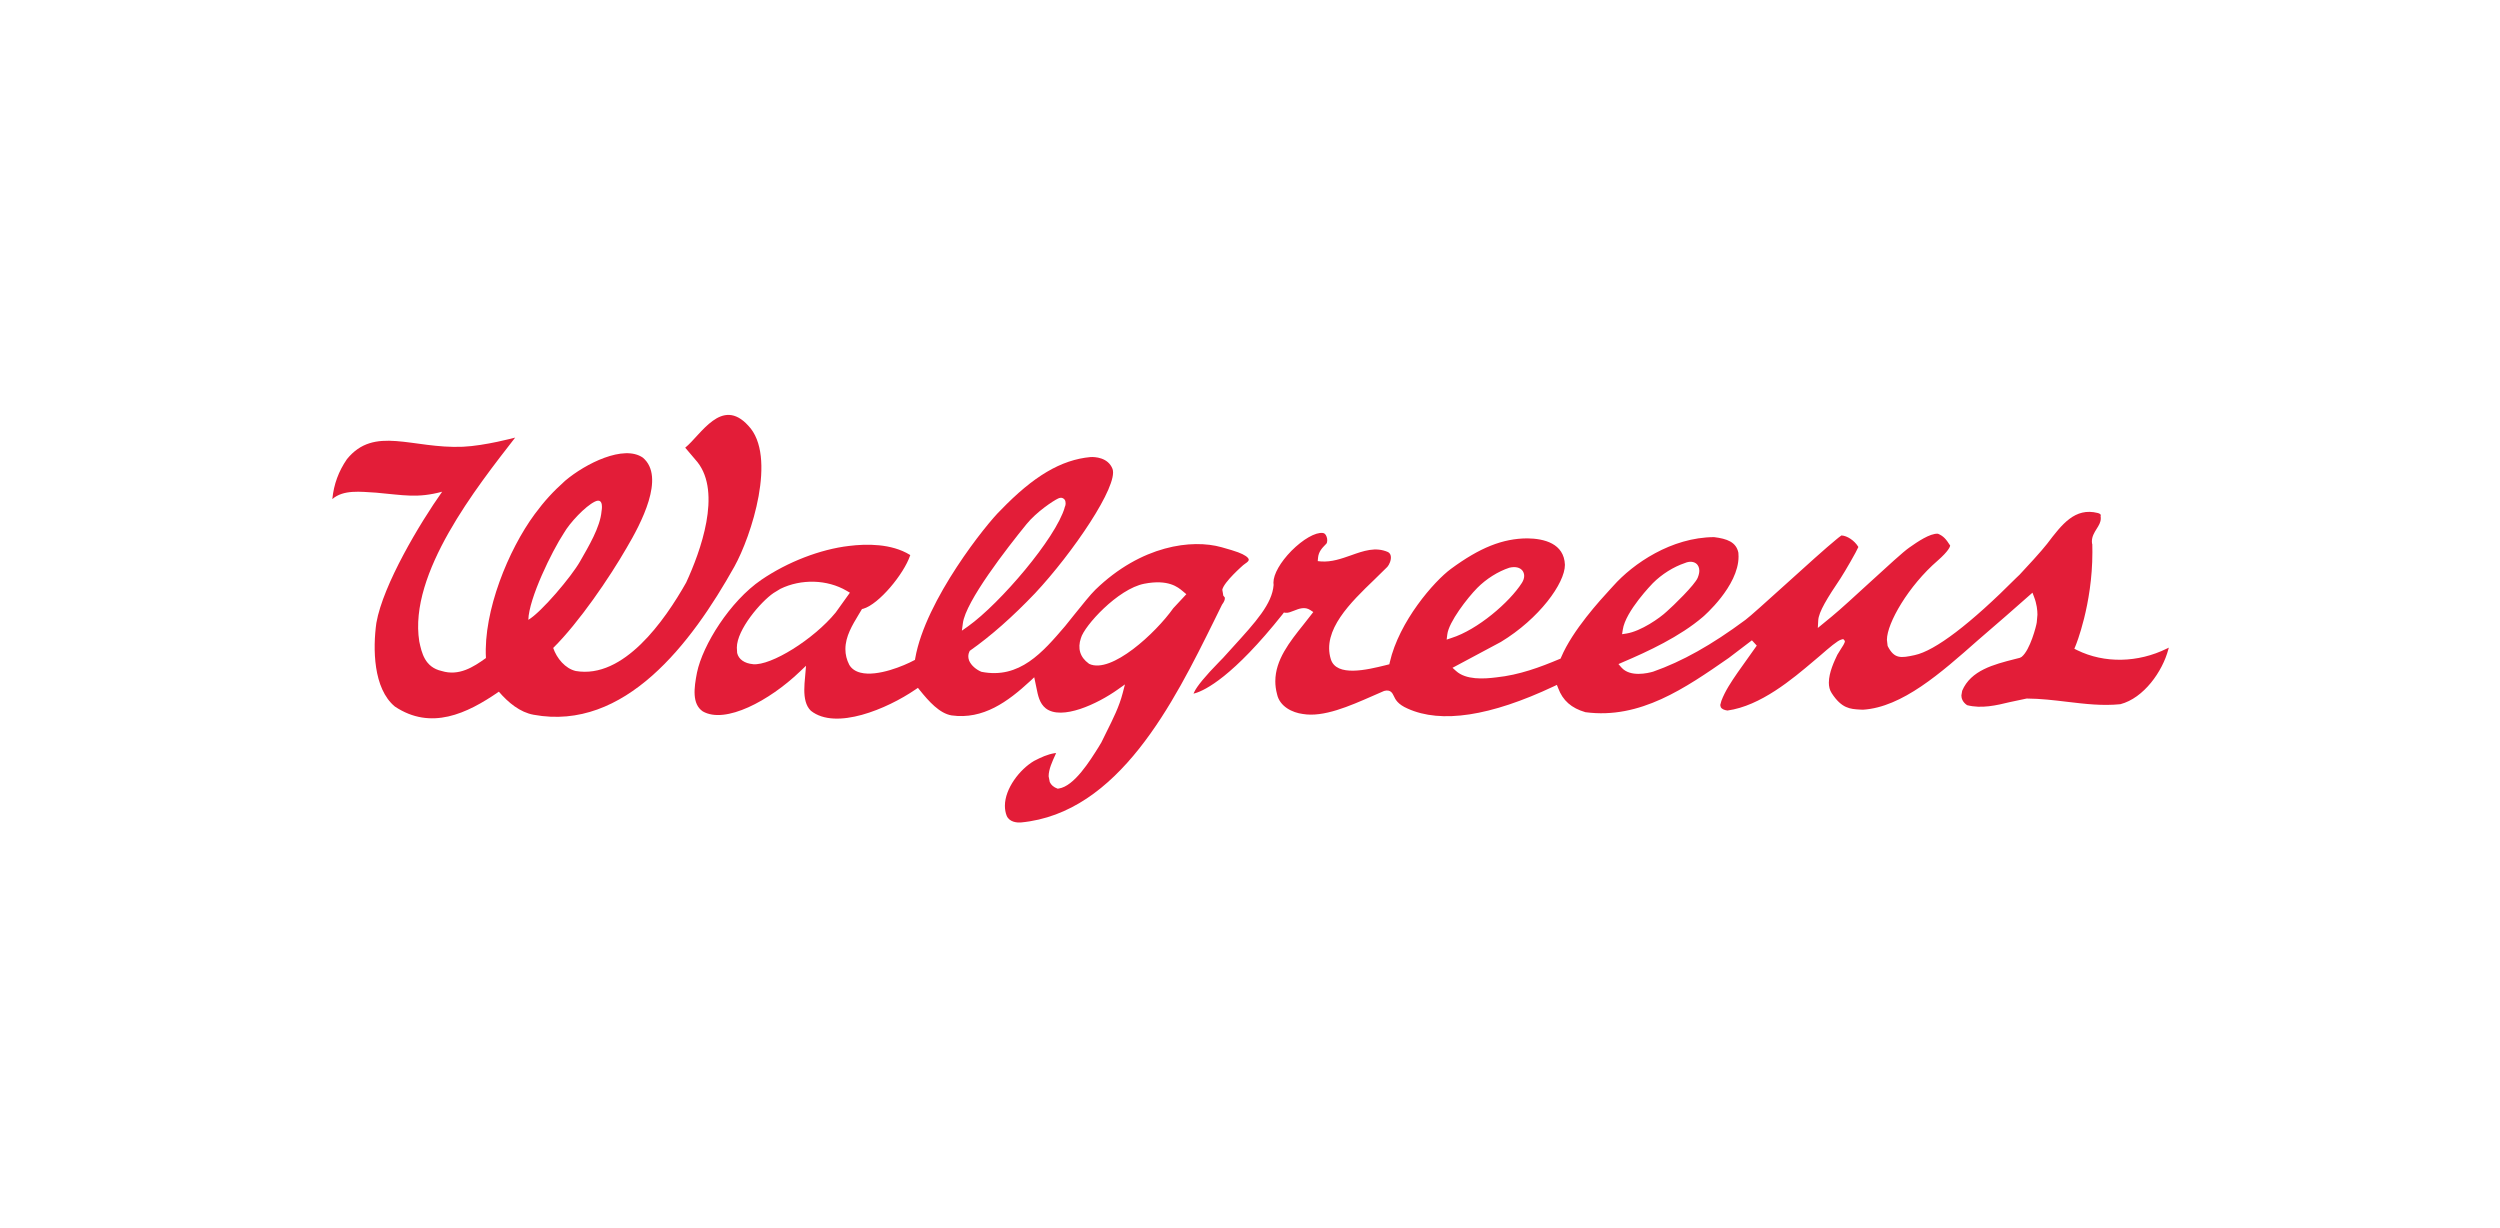 <?xml version="1.0" encoding="utf-8"?>
<!-- Generator: Adobe Illustrator 14.0.0, SVG Export Plug-In . SVG Version: 6.00 Build 43363)  -->
<!DOCTYPE svg PUBLIC "-//W3C//DTD SVG 1.1//EN" "http://www.w3.org/Graphics/SVG/1.1/DTD/svg11.dtd">
<svg version="1.1" id="Layer_1" xmlns="http://www.w3.org/2000/svg" xmlns:xlink="http://www.w3.org/1999/xlink" x="0px" y="0px"
	 width="1563px" height="768px" viewBox="0 0 1563 768" enable-background="new 0 0 1563 768" xml:space="preserve">
<g>
	<path fill="#E31D38" d="M333.608,446.867c57.004,10.513,98.731-44.729,125.464-92.512c10.703-19.151,26.945-69.279,8.752-88.231
		c-16.659-18.317-29.54,5.746-39.428,13.767l7.643,9.009c15.217,19.237,1.973,55.789-7.048,75.31
		c-13.555,24.018-39.129,60.386-69.012,55.31c-6.5-1.508-11.863-7.805-14.121-14.423c16.083-15.911,35.154-43.891,45.861-62.503
		c8.964-15.152,24.529-44.412,10.178-56.477c-11.91-8.261-35.754,3.636-48.549,14.426c-7.78,6.989-13.006,12.728-19.063,20.913
		c-16.442,22.283-32.11,60.528-30.479,89.953c-7.9,5.701-16.914,11.414-27.644,8.111c-10.608-2.365-12.524-11.396-14.041-18.481
		c-6.762-42.657,35.977-96.519,59.965-127.455c0,0-18.924,5.129-32.724,5.731c-31.738,1.332-55.315-13.416-72.489,7.782
		c-5.168,7.561-8.152,15.496-9.11,24.916c7.033-6.012,17.454-4.575,27.41-3.995c17.224,1.519,25.715,3.58,41.245-0.588
		c-13.818,19.503-36.888,57.984-41.121,81.988c-2.237,15.938-2.039,41.055,11.565,52.316c22.573,15.047,44.995,4.541,65.011-9.289
		C317.813,439.325,325.149,445.345,333.608,446.867 M371.894,313.614c5.997-2.948,4.195,5.979,4.195,5.979
		c-0.854,10.093-8.184,22.151-13.431,31.392c-5.352,9.469-24.166,31.751-32.346,36.54c0.346-13.483,14.785-42.922,22.17-54.165
		C356.257,326.761,365.895,316.547,371.894,313.614z"/>
	<path fill="#E31D38" d="M1279.871,339.967L1279.871,339.967c-3.15,4.142-13.82,15.773-17.307,19.417
		c-0.165,0.127-1.789,1.694-1.789,1.694c-28.863,28.983-50.928,45.781-63.708,48.497c-8.728,1.908-12.705,2.391-16.786-5.462
		c-0.064-0.15-0.157-0.423-0.157-0.423c0-0.049-0.419-3.682-0.419-3.682c0-10.449,13.565-33.835,31.71-49.492
		c6.921-6.061,7.751-8.758,7.845-9.409c-2.592-4.052-4.171-5.967-7.688-7.438c-5.047-0.25-12.772,5.092-17.875,8.668
		c-3.614,2.469-13.865,11.893-24.719,21.818c-9.064,8.306-18.41,16.895-23.633,21.187c0,0-7.295,5.944-8.844,7.262
		c0.06-1.538,0.254-4.602,0.254-4.602c0.191-5.392,5.852-14.374,13.963-26.454c2.902-4.456,10.172-17.094,11.021-19.342l0.111-0.206
		l-0.127-0.243c-2.35-3.819-6.839-6.816-10.453-7c-0.366,0.138-3.194,2.484-3.194,2.484c-6.113,4.965-19.125,16.693-31.695,28.081
		c-11.549,10.442-22.447,20.255-25.148,22.234c-21.189,15.724-39.573,26.001-57.688,32.364c-3.255,0.943-14.321,3.606-19.799-2.573
		c0,0-1.264-1.381-1.893-2.167c0.793-0.37,2.597-1.13,2.597-1.13c15.84-6.745,35.795-16.008,50.281-28.429
		c0.209-0.194,22.211-19.05,22.211-37.655c0-0.831-0.041-1.62-0.108-2.409c-1.377-6.689-7.074-8.74-15.227-9.746
		c-26.63,0.142-50.562,16.521-62.986,30.49l-2.192,2.398c-5.769,6.282-23.277,25.305-30.396,42.242c0,0-0.322,0.763-0.408,0.879
		c-0.041-0.041-0.658,0.229-0.658,0.229c-11.998,5.058-25.051,9.944-39.544,11.455c-7.812,0.988-18.916,1.654-25.111-4.014
		c0,0-1.533-1.328-2.207-1.979c1.227-0.636,30.273-16.185,30.273-16.185c23.962-14.545,40.008-36.67,40.008-48.189
		c-0.493-13.382-13.016-16.405-23.441-16.547c-15.512,0.067-29.795,5.803-47.857,19.099c-10.453,7.71-32.361,32.724-38.205,58.396
		c0,0-0.153,0.86-0.266,1.228c-0.49,0.142-2.293,0.576-2.293,0.576c-11.471,2.843-30.723,7.504-34.273-3.686
		c-5.705-18.197,12.515-35.687,27.113-49.743c0-0.019,8.223-8.07,8.223-8.07c1.145-1.271,2.536-4.294,2.144-6.651
		c-0.146-1.13-0.707-1.976-1.725-2.585c-7.804-3.431-15.298-0.774-23.24,2.062c-5.952,2.095-12.136,4.269-18.653,3.797
		c0,0-1.302-0.15-2.058-0.206c0.063-0.688,0.18-2.08,0.18-2.08c0.341-3.838,2.585-6.135,4.579-8.178
		c0.053-0.008,0.658-0.681,0.658-0.681c0.329-0.404,0.523-1.197,0.523-2.118c0-0.815-0.146-1.691-0.516-2.495
		c-0.502-1.231-1.287-1.968-2.245-2.039c-4.579-0.587-12.466,3.962-19.655,11.193c-6.877,7.026-11.221,14.587-11.221,19.798
		l0.064,1.059c0.052,0.146,0.037,0.434,0.037,0.434c-0.86,11.789-11.119,23.095-25.39,38.773l-6.179,6.82l-2.383,2.443
		c-8.562,8.721-13.96,15.268-15.646,18.882l-0.482,1.047l1.161-0.314c6.068-1.811,23.487-10.235,54.668-49.488
		c0,0,0.46-0.554,0.666-0.913c0.4,0.045,1.171,0.153,1.171,0.153c1.429,0.206,3.232-0.558,5.126-1.294
		c3.172-1.28,6.801-2.679,10.235-0.4c0,0,1.313,0.838,1.87,1.242c-0.591,0.737-6.105,7.793-6.105,7.793
		c-8.701,10.895-17.643,22.106-17.643,35.508c0,2.593,0.336,5.252,1.073,7.998c1.643,7.86,9.712,11.605,16.113,12.429
		c12.952,2.222,29.2-4.932,43.551-11.224l7.262-3.169c4.056-1.111,5.227,1.365,6.068,3.15c0.987,2.129,2.424,5.174,8.679,7.883
		c20.933,9.483,51.658,4.796,91.375-13.918c0,0,1.175-0.557,1.915-0.912c0.304,0.691,0.823,2.072,0.823,2.072
		c2.851,7.699,8.223,12.45,17.015,15.002c34.18,4.542,62.358-15.01,89.616-33.921c0.029-0.015,12.443-9.446,14.475-11.018
		c0.505,0.513,2.724,2.929,3.034,3.314c-0.427,0.662-11.979,16.865-11.979,16.865c-4.044,5.896-7.781,11.437-10.139,17.662
		c0-0.057-0.703,2.6-0.703,2.6l0.311,1.381c0.584,1.052,2.043,1.788,4.179,2.08c20.764-2.854,40.749-19.783,53.94-30.95l3.962-3.345
		c5.652-4.942,11.093-9.57,13.243-10.049c0,0,0.816-0.239,1.242-0.349c0.303,0.349,0.958,1.089,0.958,1.089
		c0.078,0.079,0.078,0.191,0.078,0.307c0,1.033-1.533,3.427-2.655,5.081l-2.073,3.378c-1.759,3.7-5.29,10.973-5.29,17.423
		c0,2.312,0.479,4.605,1.773,6.539c6.21,9.63,11.643,9.918,17.49,10.266l2.072,0.09c24.486-1.56,48.516-22.81,71.793-43.382
		l17.325-14.983c0,0,14.003-12.245,16.843-14.796c0.389,0.879,0.969,2.551,0.969,2.551c1.751,4.467,2.137,8.552,2.137,11.179
		l-0.423,4.855c-0.273,2.155-4.134,17.255-9.438,21.535l-1.093,0.591c-0.053,0-3.397,0.86-3.397,0.86
		c-12.795,3.277-27.295,6.943-32.697,19.746c-0.022,0.033-0.494,2.902-0.494,2.902c0,1.714,0.658,4.172,3.562,6.109
		c9.031,2.324,18.403,0.116,26.656-1.9l10.606-2.252c8.672,0.053,17.097,1.066,25.237,2.047c11.343,1.335,22.006,2.648,33.341,1.496
		c14.64-3.831,26.338-20.479,29.967-34.254l0.318-1.115l-1.104,0.543c-18.193,9.012-39.192,9.405-56.223,1.043
		c0,0-1.197-0.579-1.743-0.879c0.255-0.55,0.767-1.874,0.767-1.874c0.139-0.247,10.517-25.608,10.517-58.463
		c0-1.485-0.022-3.023-0.052-4.523h0.052c-0.224-0.79-0.311-1.545-0.311-2.282c0-3.016,1.522-5.507,2.922-7.752
		c1.433-2.252,2.627-4.197,2.627-6.547c0-0.336-0.022-0.666-0.03-1.055c-0.078-0.008-0.078-0.112-0.078-0.198
		c0-0.273,0.086-0.64,0.086-0.64c0.022-0.052,0.022-0.089,0.022-0.146c0-0.808-1.28-1.227-1.878-1.395
		C1297.252,317.146,1289.175,327.7,1279.871,339.967 M904.849,396.642L904.849,396.642c0.913-7.744,12.54-22.791,18.743-29.08
		c5.639-5.679,12.979-10.295,20.071-12.63c3.745-0.895,6.753-0.165,8.317,2.013c0.602,0.913,0.938,1.976,0.938,3.09
		c0,1.414-0.501,2.903-1.41,4.358c-7.756,12.181-27.76,29.342-44.079,34.486c0,0-1.915,0.625-2.985,1.007
		C904.587,398.838,904.849,396.642,904.849,396.642z M1014.562,393.705L1014.562,393.705c1.639-11.598,18.578-28.867,18.729-29.046
		c5.645-5.668,12.974-10.266,20.09-12.645c2.937-1.265,5.738-0.999,7.482,0.666c0.658,0.7,1.553,1.979,1.553,4.104
		c0,1.193-0.289,2.623-1.007,4.422c-1.826,4.497-15.455,17.714-19.335,21.078c-4.324,4.104-16.12,12.327-25.192,13.794
		c0,0-1.706,0.272-2.761,0.419C1014.271,395.613,1014.562,393.705,1014.562,393.705z"/>
	<path fill="#E31D38" d="M681.849,285.75h-0.038c-18.408,1.698-35.747,11.976-56.213,33.244
		c-8.371,7.905-47.021,55.998-53.392,92.549c0,0-0.106,0.695-0.165,1.01c-0.278,0.105-0.885,0.449-0.885,0.449
		c-5.597,3.008-22.464,10.266-33.164,7.55c-3.188-0.793-5.578-2.439-7.018-4.89c-1.656-3.195-2.43-6.438-2.43-9.847
		c0-7.973,4.409-15.104,8.236-21.493c0.017-0.015,2.024-3.359,2.17-3.606c0.064,0.075,0.724-0.116,0.724-0.116
		c9.896-2.847,25.388-21.702,29.318-33.244l0.12-0.303l-0.292-0.198c-11.54-7.075-27.021-6.899-37.937-5.548
		c-18.003,2.08-38.506,10.03-54.864,21.179c-19.667,13.423-36.677,40.797-40.244,57.94c-1.923,9.782-3.18,19.708,3.586,24.317
		c14.067,8.163,41.738-6.678,60.628-24.771c0,0,2.467-2.338,3.939-3.737c-0.143,1.986-0.617,7.366-0.617,7.366
		c-0.234,2.346-0.457,5.013-0.457,7.662c0,5.002,0.844,10.015,4.127,13.124c15.584,12.372,47.653-1.186,65.353-13.293
		c0,0,1.027-0.71,1.562-1.047c0.431,0.509,1.195,1.496,1.195,1.496c5.64,6.974,12.279,14.46,19.845,15.731
		c19.757,2.758,35.229-8.638,48.987-21.343c0,0,1.785-1.657,2.681-2.507c0.284,1.444,1.33,6.36,1.33,6.36
		c1.016,5.084,1.927,9.914,5.885,13.086c9.983,7.715,32.341-2.787,44.926-11.735c0,0,2.903-2.039,4.573-3.244
		c-0.409,1.766-1.406,5.425-1.406,5.425c-2.121,8.306-6.102,16.274-9.955,23.978l-3.472,7.048l-0.574,0.921l-1.004,1.68
		c-5.367,8.57-15.307,24.654-24.993,26.054l-0.677,0.086c-2.49-0.887-4.076-2.301-4.927-4.153l-0.706-3.588
		c0-4.34,2.284-9.278,4.284-13.629l0.409-0.872l-0.92,0.049c-4.501,0.723-8.526,2.604-12.924,4.867
		c-8.966,5.298-18.186,17.27-18.186,28.025c0,2.256,0.363,4.381,1.141,6.319c1.854,4.1,6.715,4.234,8.766,4.122
		c61.336-5.746,95.773-75.324,120.901-126.152l4.929-10.019c1.518-2.02,1.771-3.232,1.771-3.943l-0.047-0.587
		c-0.099-0.101-0.938-1.16-0.938-1.16c0.084,0.071-0.612-3.648-0.612-3.648c1.035-4.916,12.917-15.227,13.043-15.361
		c0,0.026,1.517-1.137,1.517-1.137c1.214-0.778,1.985-1.601,2-2.237c0-0.733-0.801-1.646-2-2.41
		c-2.428-1.556-5.038-2.671-15.025-5.447c-18.423-5.174-50.116-1.28-78.871,26.566c-3.019,2.888-8.578,9.914-13.111,15.511
		l-5.819,7.254c-14.001,16.345-28.456,33.308-52.333,28.567c-3.143-1.287-6.437-3.925-7.724-7.123
		c-0.666-1.875-0.628-3.727,0.165-5.398l0.292-0.603c13.227-9.274,26.828-21.332,40.807-35.975
		c23.476-25.073,52.211-67.251,48.442-77.734C692.741,285.881,684.378,285.63,681.849,285.75 M487.877,368.153
		c13.002-6.353,29.28-5.904,41.389,1.175c0,0,1.388,0.797,2.091,1.22c-0.567,0.831-8.924,12.451-8.924,12.451
		c-13.77,16.749-40.326,33.281-51.662,32.271v-0.03c-5.294-0.464-9.007-3.042-9.906-7.004l-0.188-3.337
		c0-11.298,15.04-28.784,22.939-34.142C483.524,370.828,487.877,368.153,487.877,368.153z M641.792,327.681
		c6.306-7.74,16.662-14.568,19.765-16.027c2.383-1.115,3.639,0.217,3.981,0.644c0.527,0.651,0.685,1.511,0.685,2.372
		c0,1.033-0.283,2.058-0.651,2.488l0.12,0.026c-5.53,19.245-40.414,60.091-60.483,74.412c0,0-2.41,1.684-3.834,2.701
		c0.183-1.504,0.607-4.608,0.607-4.608C603.694,376.002,629.634,342.608,641.792,327.681z M681.011,415.078l-0.321-0.225
		c-5.435-3.924-7.131-9.453-4.894-15.93c2.046-7.561,23.018-30.749,39.6-33.977c15.06-2.926,21.078,2.177,23.983,4.598
		c0,0.06,1.579,1.302,2.325,1.946c-0.629,0.688-8.141,8.735-8.141,8.735C722.506,395.841,694.801,421.461,681.011,415.078z"/>
</g>
</svg>
